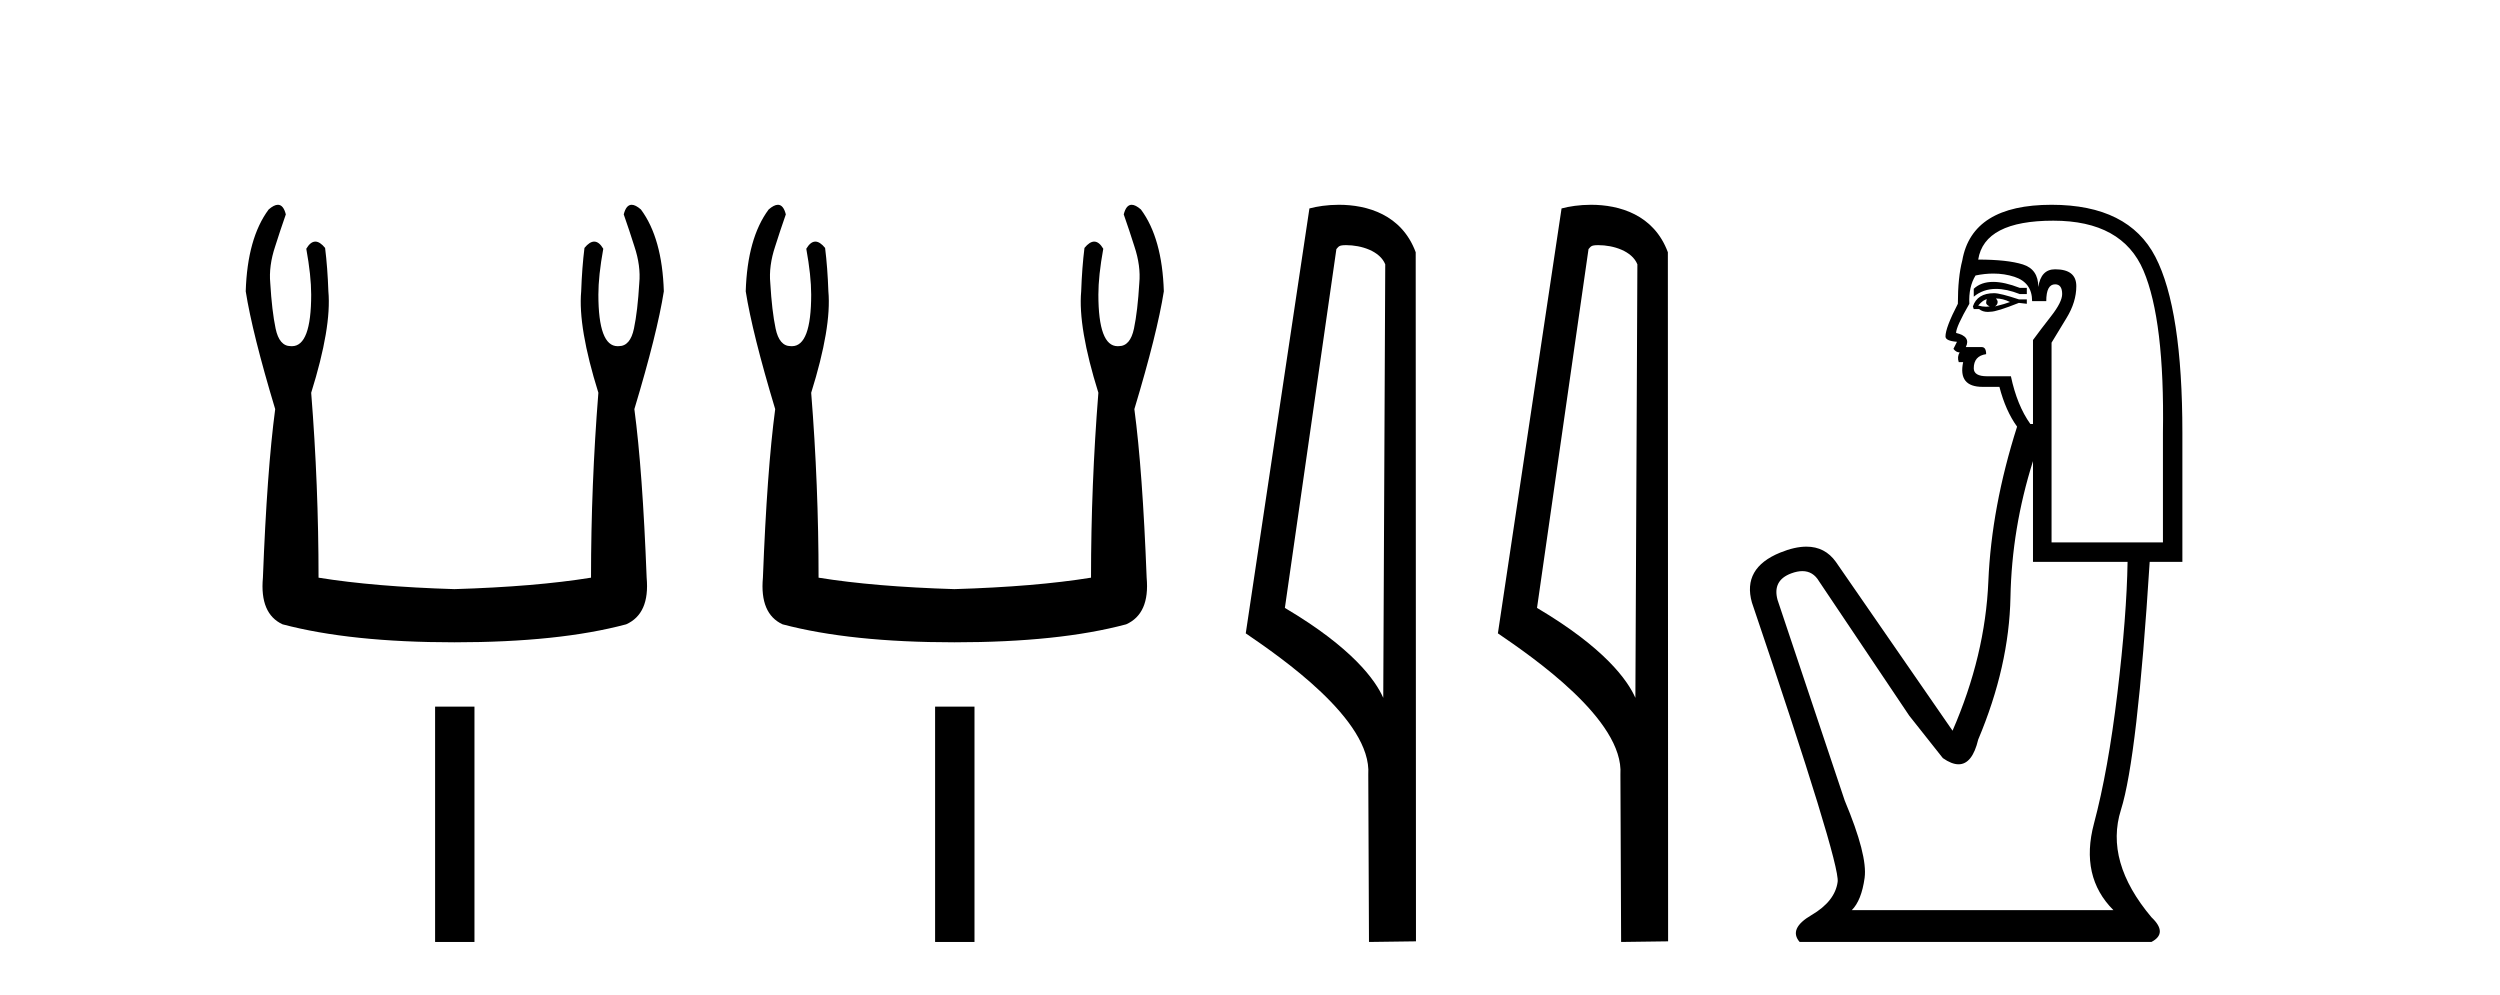 <?xml version='1.0' encoding='UTF-8' standalone='yes'?><svg xmlns='http://www.w3.org/2000/svg' xmlns:xlink='http://www.w3.org/1999/xlink' width='103.0' height='41.0' ><path d='M 11.449 8.437 Q 11.29 8.437 11.068 8.631 Q 10.192 9.811 10.124 12.002 Q 10.394 13.721 11.338 16.856 Q 11.001 19.384 10.832 23.8 Q 10.697 25.284 11.641 25.722 Q 14.439 26.463 18.72 26.463 Q 23.035 26.463 25.799 25.722 Q 26.777 25.284 26.642 23.8 Q 26.473 19.384 26.136 16.856 Q 27.08 13.721 27.35 12.002 Q 27.282 9.811 26.406 8.631 Q 26.184 8.437 26.025 8.437 Q 25.797 8.437 25.698 8.833 Q 25.934 9.508 26.136 10.148 Q 26.406 10.957 26.338 11.665 Q 26.271 12.811 26.119 13.536 Q 25.968 14.261 25.496 14.261 Q 25.471 14.263 25.446 14.263 Q 24.653 14.263 24.653 12.137 Q 24.653 11.362 24.855 10.249 Q 24.682 9.954 24.481 9.954 Q 24.292 9.954 24.08 10.215 Q 23.979 11.025 23.945 12.002 Q 23.81 13.485 24.653 16.182 Q 24.35 19.991 24.35 23.8 Q 22.057 24.171 18.72 24.272 Q 15.417 24.171 13.124 23.8 Q 13.124 19.991 12.821 16.182 Q 13.664 13.485 13.529 12.002 Q 13.495 11.025 13.394 10.215 Q 13.182 9.954 12.993 9.954 Q 12.792 9.954 12.619 10.249 Q 12.821 11.362 12.821 12.137 Q 12.821 14.263 12.028 14.263 Q 12.003 14.263 11.978 14.261 Q 11.506 14.261 11.355 13.536 Q 11.203 12.811 11.135 11.665 Q 11.068 10.957 11.338 10.148 Q 11.54 9.508 11.776 8.833 Q 11.677 8.437 11.449 8.437 Z' style='fill:#000000;stroke:none' /><path d='M 17.926 29.113 L 17.926 38.809 L 19.548 38.809 L 19.548 29.113 Z' style='fill:#000000;stroke:none' /><path d='M 32.05 8.437 Q 31.89 8.437 31.668 8.631 Q 30.792 9.811 30.724 12.002 Q 30.994 13.721 31.938 16.856 Q 31.601 19.384 31.432 23.8 Q 31.297 25.284 32.241 25.722 Q 35.039 26.463 39.32 26.463 Q 43.635 26.463 46.399 25.722 Q 47.377 25.284 47.242 23.8 Q 47.073 19.384 46.736 16.856 Q 47.68 13.721 47.95 12.002 Q 47.882 9.811 47.006 8.631 Q 46.784 8.437 46.625 8.437 Q 46.397 8.437 46.298 8.833 Q 46.534 9.508 46.736 10.148 Q 47.006 10.957 46.939 11.665 Q 46.871 12.811 46.72 13.536 Q 46.568 14.261 46.096 14.261 Q 46.071 14.263 46.046 14.263 Q 45.253 14.263 45.253 12.137 Q 45.253 11.362 45.455 10.249 Q 45.282 9.954 45.081 9.954 Q 44.893 9.954 44.68 10.215 Q 44.579 11.025 44.545 12.002 Q 44.41 13.485 45.253 16.182 Q 44.95 19.991 44.95 23.8 Q 42.658 24.171 39.32 24.272 Q 36.017 24.171 33.725 23.8 Q 33.725 19.991 33.421 16.182 Q 34.264 13.485 34.129 12.002 Q 34.095 11.025 33.994 10.215 Q 33.782 9.954 33.593 9.954 Q 33.393 9.954 33.219 10.249 Q 33.421 11.362 33.421 12.137 Q 33.421 14.263 32.628 14.263 Q 32.604 14.263 32.578 14.261 Q 32.106 14.261 31.955 13.536 Q 31.803 12.811 31.736 11.665 Q 31.668 10.957 31.938 10.148 Q 32.14 9.508 32.376 8.833 Q 32.277 8.437 32.05 8.437 Z' style='fill:#000000;stroke:none' /><path d='M 38.526 29.113 L 38.526 38.809 L 40.149 38.809 L 40.149 29.113 Z' style='fill:#000000;stroke:none' /><path d='M 55.46 10.1 C 56.084 10.1 56.849 10.34 57.072 10.89 L 56.99 28.751 L 56.99 28.751 C 56.673 28.034 55.732 26.699 52.937 25.046 L 55.059 10.263 C 55.158 10.157 55.156 10.1 55.46 10.1 ZM 56.99 28.751 L 56.99 28.751 C 56.99 28.751 56.99 28.751 56.99 28.751 L 56.99 28.751 L 56.99 28.751 ZM 55.163 8.437 C 54.685 8.437 54.253 8.505 53.948 8.588 L 51.325 26.094 C 52.712 27.044 56.525 29.648 56.373 31.91 L 56.402 38.809 L 58.338 38.783 L 58.327 10.393 C 57.751 8.837 56.321 8.437 55.163 8.437 Z' style='fill:#000000;stroke:none' /><path d='M 65.848 10.1 C 66.473 10.1 67.237 10.34 67.46 10.89 L 67.378 28.751 L 67.378 28.751 C 67.061 28.034 66.12 26.699 63.325 25.046 L 65.447 10.263 C 65.547 10.157 65.544 10.1 65.848 10.1 ZM 67.378 28.751 L 67.378 28.751 C 67.378 28.751 67.378 28.751 67.378 28.751 L 67.378 28.751 L 67.378 28.751 ZM 65.551 8.437 C 65.073 8.437 64.641 8.505 64.336 8.588 L 61.713 26.094 C 63.1 27.044 66.913 29.648 66.761 31.91 L 66.79 38.809 L 68.726 38.783 L 68.716 10.393 C 68.14 8.837 66.709 8.437 65.551 8.437 Z' style='fill:#000000;stroke:none' /><path d='M 82.117 11.614 Q 81.621 11.614 81.319 11.897 L 81.319 12.224 Q 81.701 11.903 82.238 11.903 Q 82.674 11.903 83.213 12.115 L 83.505 12.115 L 83.505 11.86 L 83.213 11.86 Q 82.58 11.614 82.117 11.614 ZM 82.23 12.297 Q 82.521 12.297 82.813 12.443 Q 82.63 12.516 82.193 12.625 Q 82.303 12.552 82.303 12.443 Q 82.303 12.37 82.23 12.297 ZM 81.866 12.334 Q 81.829 12.37 81.829 12.479 Q 81.829 12.552 81.975 12.625 Q 81.902 12.637 81.825 12.637 Q 81.671 12.637 81.502 12.588 Q 81.72 12.334 81.866 12.334 ZM 82.157 12.079 Q 81.465 12.079 81.283 12.625 L 81.319 12.734 L 81.538 12.734 Q 81.684 12.851 81.899 12.851 Q 81.953 12.851 82.011 12.843 Q 82.266 12.843 83.177 12.479 L 83.505 12.516 L 83.505 12.334 L 83.177 12.334 Q 82.412 12.079 82.157 12.079 ZM 82.125 11.271 Q 82.583 11.271 82.995 11.405 Q 83.723 11.642 83.723 12.406 L 84.306 12.406 Q 84.306 11.714 84.67 11.714 Q 84.961 11.714 84.961 12.115 Q 84.961 12.443 84.506 13.025 Q 84.051 13.608 83.759 14.009 L 83.759 17.468 L 83.65 17.468 Q 83.104 16.704 82.849 15.502 L 81.866 15.502 Q 81.319 15.502 81.319 15.174 Q 81.319 14.664 81.829 14.591 Q 81.829 14.3 81.647 14.3 L 80.992 14.3 Q 81.21 13.863 80.591 13.717 Q 80.591 13.462 81.137 12.516 Q 81.101 11.824 81.392 11.35 Q 81.772 11.271 82.125 11.271 ZM 84.597 9.092 Q 87.438 9.092 88.312 11.15 Q 89.186 13.208 89.113 17.833 L 89.113 22.348 L 84.524 22.348 L 84.524 14.118 Q 84.743 13.754 85.143 13.098 Q 85.544 12.443 85.544 11.787 Q 85.544 11.095 84.67 11.095 Q 84.087 11.095 83.978 11.824 Q 83.978 11.095 83.341 10.895 Q 82.703 10.695 81.502 10.695 Q 81.756 9.092 84.597 9.092 ZM 83.759 18.998 L 83.759 23.15 L 87.656 23.15 Q 87.62 25.371 87.237 28.558 Q 86.855 31.744 86.272 33.929 Q 85.69 36.114 87.073 37.498 L 76.294 37.498 Q 76.694 37.098 76.822 36.169 Q 76.949 35.24 76.002 32.982 L 73.235 24.716 Q 73.016 23.914 73.799 23.623 Q 74.05 23.53 74.257 23.53 Q 74.699 23.53 74.946 23.951 L 78.661 29.486 L 80.045 31.234 Q 80.409 31.489 80.692 31.489 Q 81.259 31.489 81.502 30.47 Q 82.776 27.447 82.831 24.606 Q 82.885 21.766 83.759 18.998 ZM 84.524 8.437 Q 81.247 8.437 80.846 10.731 Q 80.664 11.423 80.664 12.516 Q 80.154 13.499 80.154 13.863 Q 80.154 14.045 80.627 14.082 L 80.482 14.373 Q 80.591 14.519 80.737 14.519 Q 80.627 14.701 80.7 14.919 L 80.882 14.919 Q 80.664 15.939 81.684 15.939 L 82.376 15.939 Q 82.63 16.922 83.104 17.578 Q 82.048 20.892 81.92 23.951 Q 81.793 27.01 80.445 30.105 L 75.638 23.15 Q 75.19 22.522 74.425 22.522 Q 73.946 22.522 73.344 22.767 Q 71.778 23.405 72.179 24.825 Q 75.82 35.568 75.711 36.333 Q 75.602 37.134 74.637 37.699 Q 73.672 38.263 74.145 38.809 L 88.639 38.809 Q 89.331 38.445 88.639 37.79 Q 86.709 35.495 87.383 33.365 Q 88.057 31.234 88.567 23.15 L 89.914 23.15 L 89.914 17.833 Q 89.914 12.734 88.803 10.585 Q 87.693 8.437 84.524 8.437 Z' style='fill:#000000;stroke:none' /></svg>